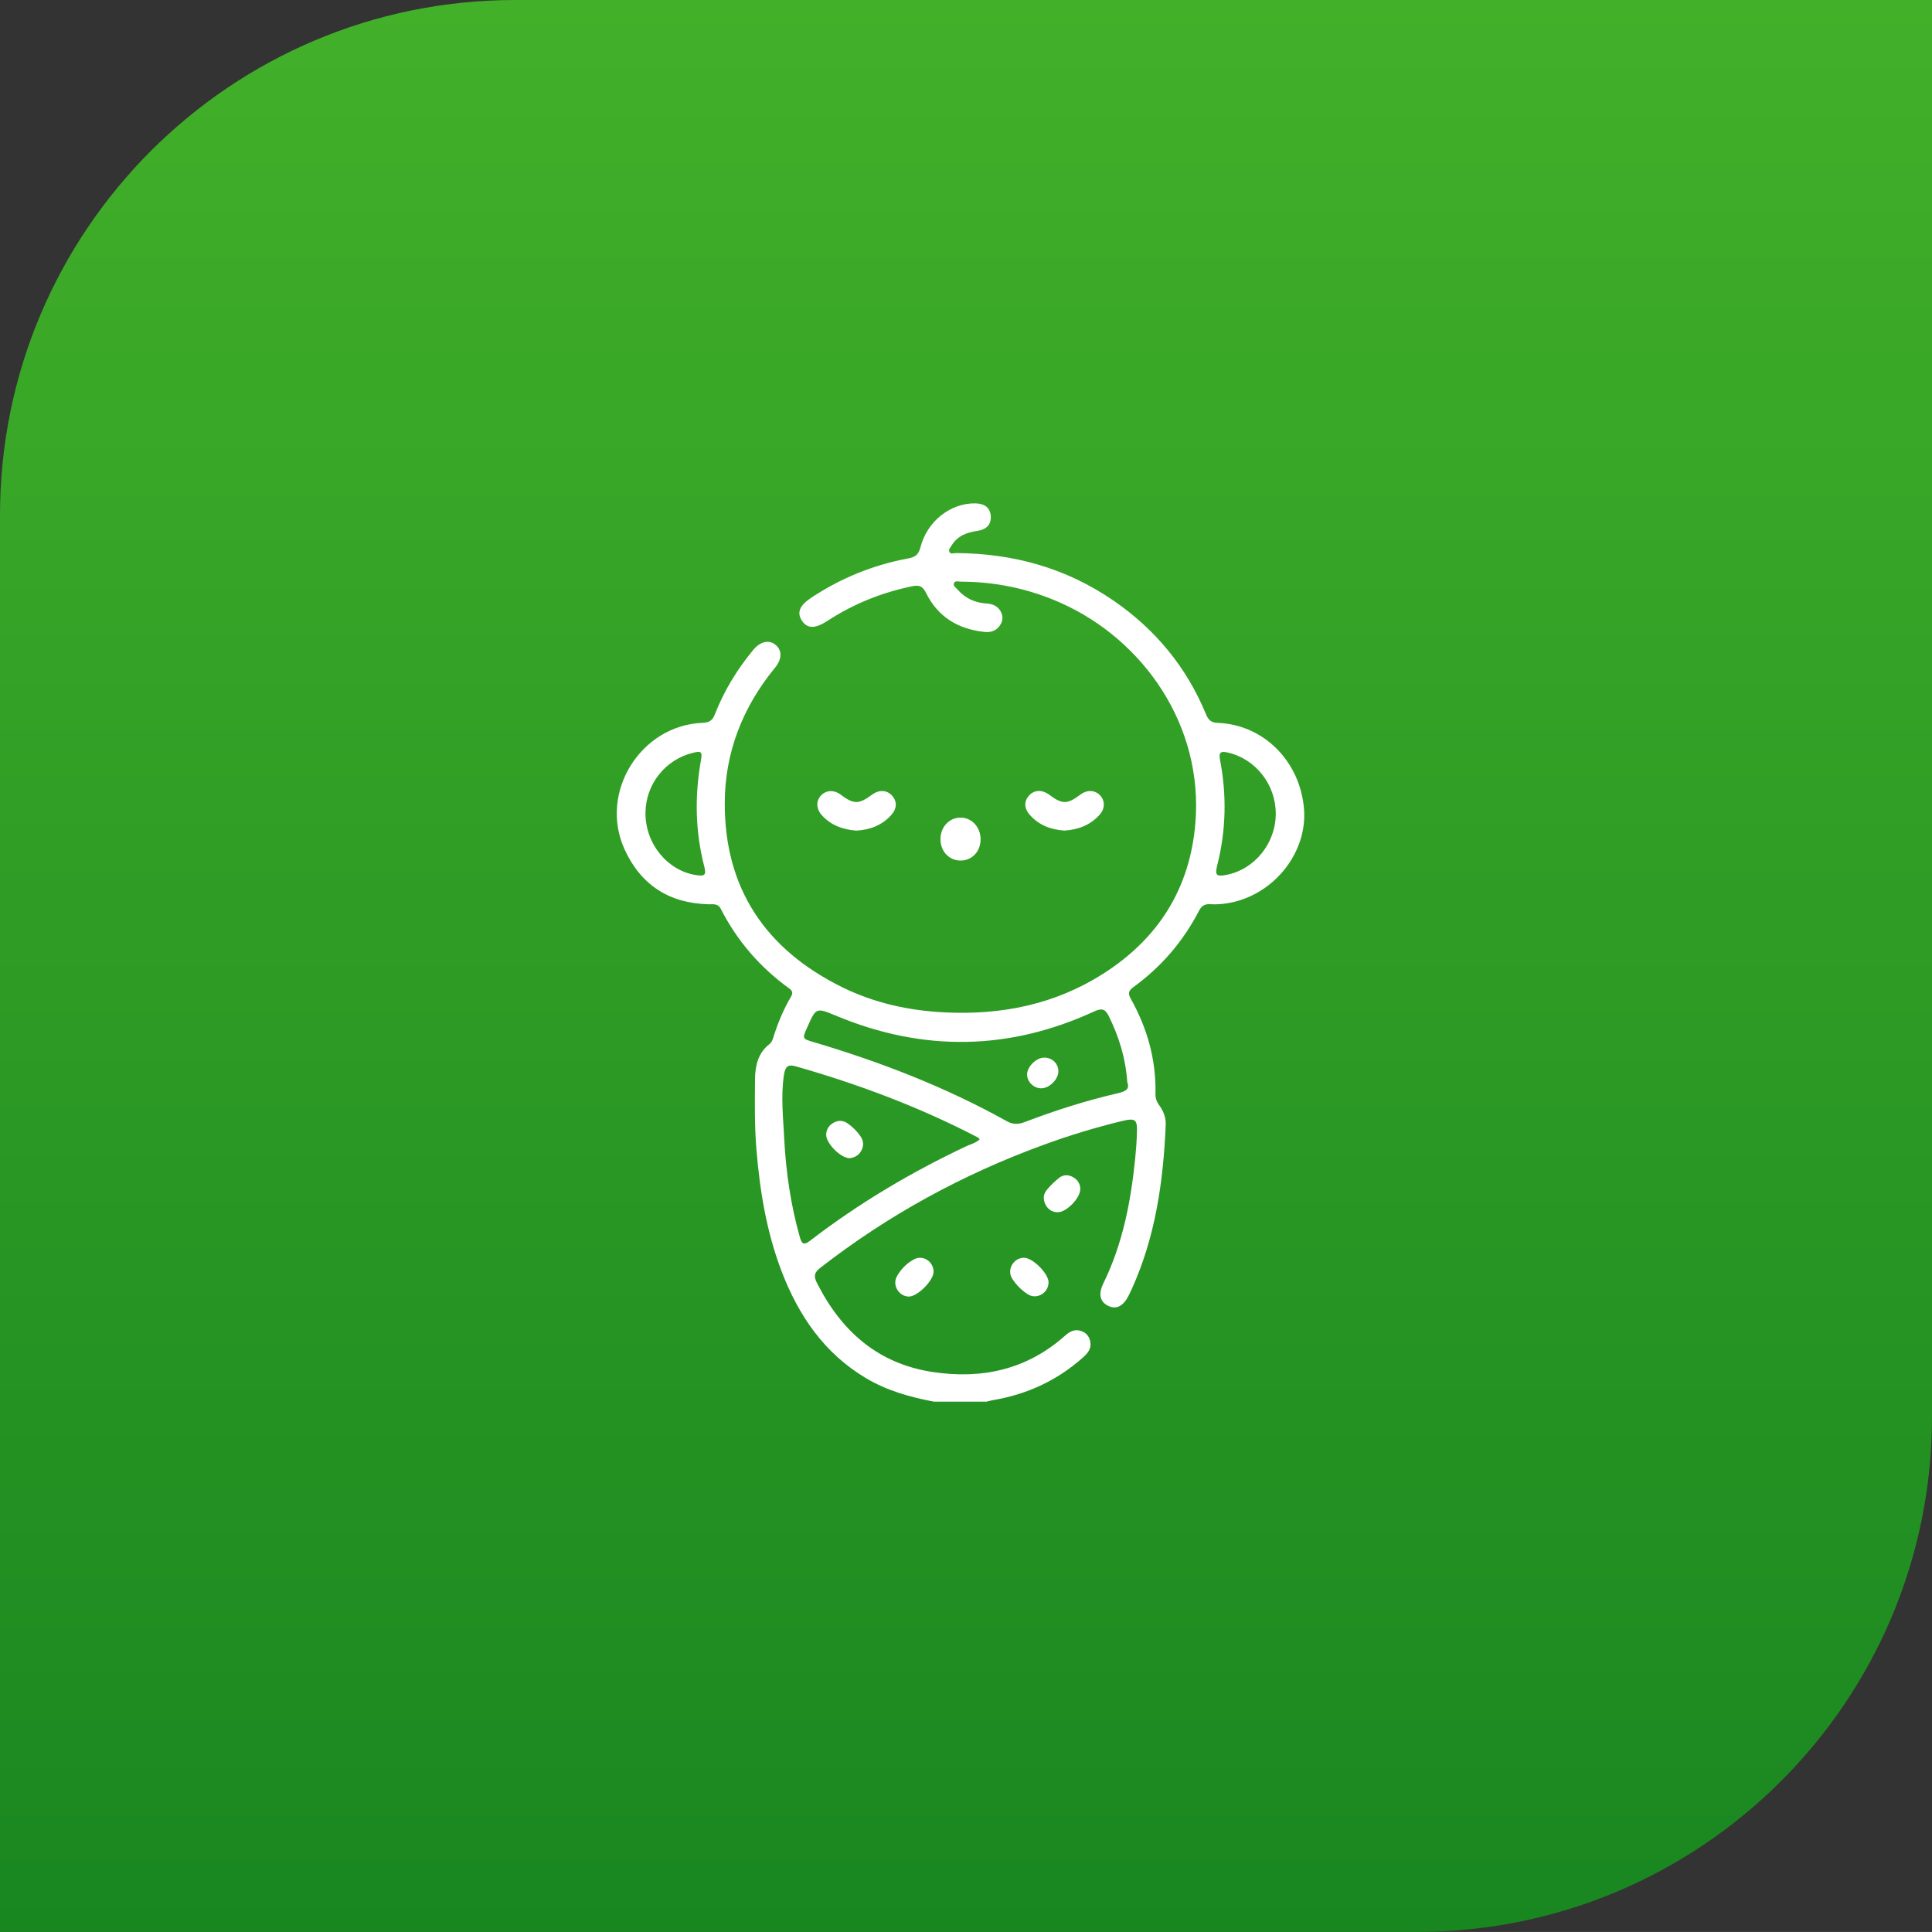 <?xml version="1.0" encoding="UTF-8"?><svg id="Calque_2" xmlns="http://www.w3.org/2000/svg" xmlns:xlink="http://www.w3.org/1999/xlink" viewBox="0 0 300.03 300.02"><rect x="0" y="0" width="300.03" height="300.02" fill="#333333" stroke="none"/><defs><style>.cls-1{fill:#fff;}.cls-2{fill:url(#Dégradé_sans_nom_9);}</style><linearGradient id="Dégradé_sans_nom_9" x1="150.02" y1="0" x2="150.02" y2="300.02" gradientTransform="matrix(1, 0, 0, 1, 0, 0)" gradientUnits="userSpaceOnUse"><stop offset="0" stop-color="#42b029"/><stop offset="1" stop-color="#198720"/></linearGradient></defs><g id="Calque_1-2"><path class="cls-2" d="M220.03,300.02H0V80C0,35.82,35.82,0,80,0h220.03V220.02c0,44.18-35.82,80-80,80Z"/><g><path class="cls-1" d="M145.09,217.68c-3.71-.7-7.32-1.7-10.61-3.66-6.51-3.88-10.49-9.75-13.13-16.67-2.31-6.07-3.35-12.4-3.88-18.85-.3-3.63-.25-7.25-.22-10.88,.02-2.1,.45-4.07,2.23-5.47,.3-.23,.46-.55,.57-.91,.7-2.26,1.59-4.44,2.8-6.48,.32-.54,.21-.9-.29-1.26-4.53-3.27-8.09-7.39-10.63-12.37-.44-.86-1.18-.69-1.88-.7-6.14-.15-10.56-3.01-13.08-8.58-3.98-8.81,2.52-19.24,12.17-19.6,1.03-.04,1.52-.39,1.88-1.33,1.43-3.66,3.46-6.98,5.97-10.01,1.11-1.34,2.5-1.61,3.51-.72,.97,.85,.94,2.19-.15,3.51-5.02,6.11-7.78,13.15-7.8,21.02-.03,13.3,6.38,22.73,18.2,28.57,5.03,2.48,10.39,3.66,16,3.93,8.8,.43,17.09-1.24,24.56-6,8.5-5.42,13.45-13.11,14.32-23.32,1.3-15.23-8.08-28.57-20.94-34.29-4.92-2.19-10.07-3.26-15.45-3.28-.38,0-.93-.21-1.1,.24-.16,.41,.32,.7,.58,1,1.17,1.32,2.64,2.03,4.4,2.14,.95,.06,1.78,.34,2.28,1.24,.41,.75,.36,1.49-.12,2.18-.57,.84-1.43,1.11-2.38,1.01-4.07-.43-7.24-2.31-9.08-6.04-.53-1.08-1.06-1.29-2.2-1.05-4.72,.98-9.1,2.74-13.14,5.38-1.88,1.23-3.1,1.22-3.93-.02-.85-1.27-.4-2.38,1.47-3.61,4.6-3.04,9.62-5.08,15.03-6.08,1.09-.2,1.6-.6,1.89-1.72,1.02-4.02,4.62-6.86,8.46-6.83,1.52,.01,2.37,.69,2.46,1.96,.09,1.29-.61,2.1-2.11,2.32-1.64,.23-3.08,.78-3.98,2.28-.18,.3-.52,.61-.33,.98,.21,.4,.65,.18,.99,.18,8.89,.04,17.12,2.31,24.49,7.38,6.49,4.46,11.31,10.29,14.33,17.57,.36,.87,.72,1.38,1.82,1.42,7.17,.25,12.86,5.98,13.44,13.42,.51,6.59-4.47,13.01-11.2,14.46-1.12,.24-2.24,.35-3.38,.28-.83-.05-1.33,.24-1.72,1-2.46,4.76-5.86,8.72-10.19,11.87-.72,.53-.9,.95-.44,1.77,2.59,4.6,3.97,9.52,3.86,14.82-.01,.67,.18,1.22,.58,1.76,.66,.89,1.06,1.93,1.01,3.05-.37,8.8-1.6,17.42-5.29,25.53-.15,.33-.31,.66-.47,.98-.84,1.67-1.94,2.21-3.2,1.58-1.27-.64-1.53-1.84-.71-3.51,2.98-6.08,4.24-12.6,4.92-19.26,.14-1.35,.24-2.71,.28-4.07,.08-2.13-.23-2.35-2.38-1.83-4.15,1-8.22,2.25-12.23,3.72-12.49,4.57-24.03,10.87-34.54,19.04-.93,.72-1.09,1.29-.55,2.35,3.79,7.51,9.48,12.57,18,13.85,7.64,1.15,14.61-.37,20.52-5.63,.76-.68,1.56-1.1,2.59-.72,.79,.3,1.23,.9,1.36,1.73,.16,1.03-.43,1.71-1.13,2.34-4.03,3.61-8.75,5.77-14.07,6.66-.31,.05-.61,.15-.92,.22h-8.17Zm29.97-49.62c-.26-3.8-1.31-7.09-2.87-10.26-.58-1.18-1.13-1.25-2.29-.72-13.2,6.08-26.53,6.27-39.94,.71-3.24-1.34-3.21-1.4-4.64,1.84-.74,1.67-.72,1.69,1.02,2.2,10.42,3.09,20.51,6.99,30.02,12.29,.99,.55,1.84,.49,2.83,.11,4.7-1.8,9.5-3.32,14.41-4.46,1.18-.27,1.89-.62,1.46-1.71Zm-22.91,8.88c-.16-.17-.21-.25-.28-.29-9.03-4.71-18.52-8.27-28.31-11.06-1.24-.35-1.63,.07-1.83,1.42-.48,3.31-.1,6.61,.06,9.91,.27,5.16,1.02,10.27,2.44,15.26,.29,1.03,.63,1.22,1.55,.51,7.54-5.8,15.67-10.62,24.26-14.68,.69-.32,1.46-.49,2.1-1.07Zm-51.91-50.68c-.02,4.74,3.36,8.91,7.81,9.63,1.42,.23,1.66,0,1.31-1.36-1.4-5.45-1.49-10.93-.51-16.45,.24-1.35,.07-1.5-1.29-1.16-4.29,1.07-7.3,4.91-7.32,9.34Zm97.88,.1c0-4.55-3.16-8.54-7.48-9.5-1.02-.22-1.41-.08-1.18,1.13,1.07,5.5,.94,10.99-.44,16.44-.38,1.49-.1,1.74,1.46,1.43,4.39-.87,7.64-4.92,7.64-9.5Z"/><path class="cls-1" d="M133,128.99c-2.13-.15-3.96-.83-5.37-2.39-.89-.98-.93-2.21-.14-3.06,.79-.85,2.03-.91,3.06-.14,2.05,1.54,2.81,1.53,4.92-.02,1.05-.77,2.28-.7,3.06,.17,.82,.92,.78,2.02-.15,3.05-1.45,1.6-3.33,2.27-5.38,2.39Z"/><path class="cls-1" d="M165.38,128.99c-2.11-.12-3.98-.8-5.43-2.41-.93-1.03-.96-2.13-.13-3.05,.79-.87,2.01-.92,3.06-.15,2.11,1.56,2.83,1.56,4.92,0,1.03-.76,2.28-.7,3.06,.16,.75,.82,.75,2.03-.07,2.96-1.43,1.61-3.29,2.33-5.41,2.48Z"/><path class="cls-1" d="M152.28,130.34c0,1.87-1.31,3.28-3.07,3.3-1.81,.02-3.17-1.42-3.16-3.35,.01-1.85,1.35-3.3,3.07-3.32,1.76-.03,3.16,1.46,3.16,3.37Z"/><path class="cls-1" d="M162.83,199.2c-.04,1.64-1.86,2.67-3.24,1.78-.95-.61-1.77-1.44-2.39-2.39-.89-1.36,.14-3.21,1.76-3.27,1.39-.05,3.91,2.47,3.88,3.87Z"/><path class="cls-1" d="M144.98,197.49c0,1.38-2.53,3.9-3.87,3.86-1.54-.05-2.59-1.78-1.82-3.15,.62-1.11,1.53-2.03,2.65-2.63,1.39-.75,3.03,.33,3.04,1.93Z"/><path class="cls-1" d="M167.76,184.68c0,1.35-2.1,3.55-3.46,3.57-.83,.01-1.5-.37-1.9-1.11-.42-.78-.43-1.62,.13-2.31,.56-.7,1.23-1.34,1.93-1.9,.65-.52,1.42-.55,2.17-.13,.73,.41,1.12,1.03,1.14,1.87Z"/><path class="cls-1" d="M161.7,169.01c-1.17,0-2.2-1.01-2.2-2.15,0-1.22,1.44-2.62,2.67-2.62,1.23,0,2.19,.93,2.19,2.13,0,1.25-1.4,2.64-2.66,2.64Z"/><path class="cls-1" d="M131.92,179.86c-1.43-.04-3.67-2.36-3.62-3.67,.03-.83,.45-1.45,1.17-1.85,.75-.41,1.49-.35,2.17,.12,.78,.55,1.46,1.22,1.99,2,.5,.72,.54,1.52,.09,2.3-.42,.72-1.09,1.04-1.81,1.1Z"/></g></g></svg>